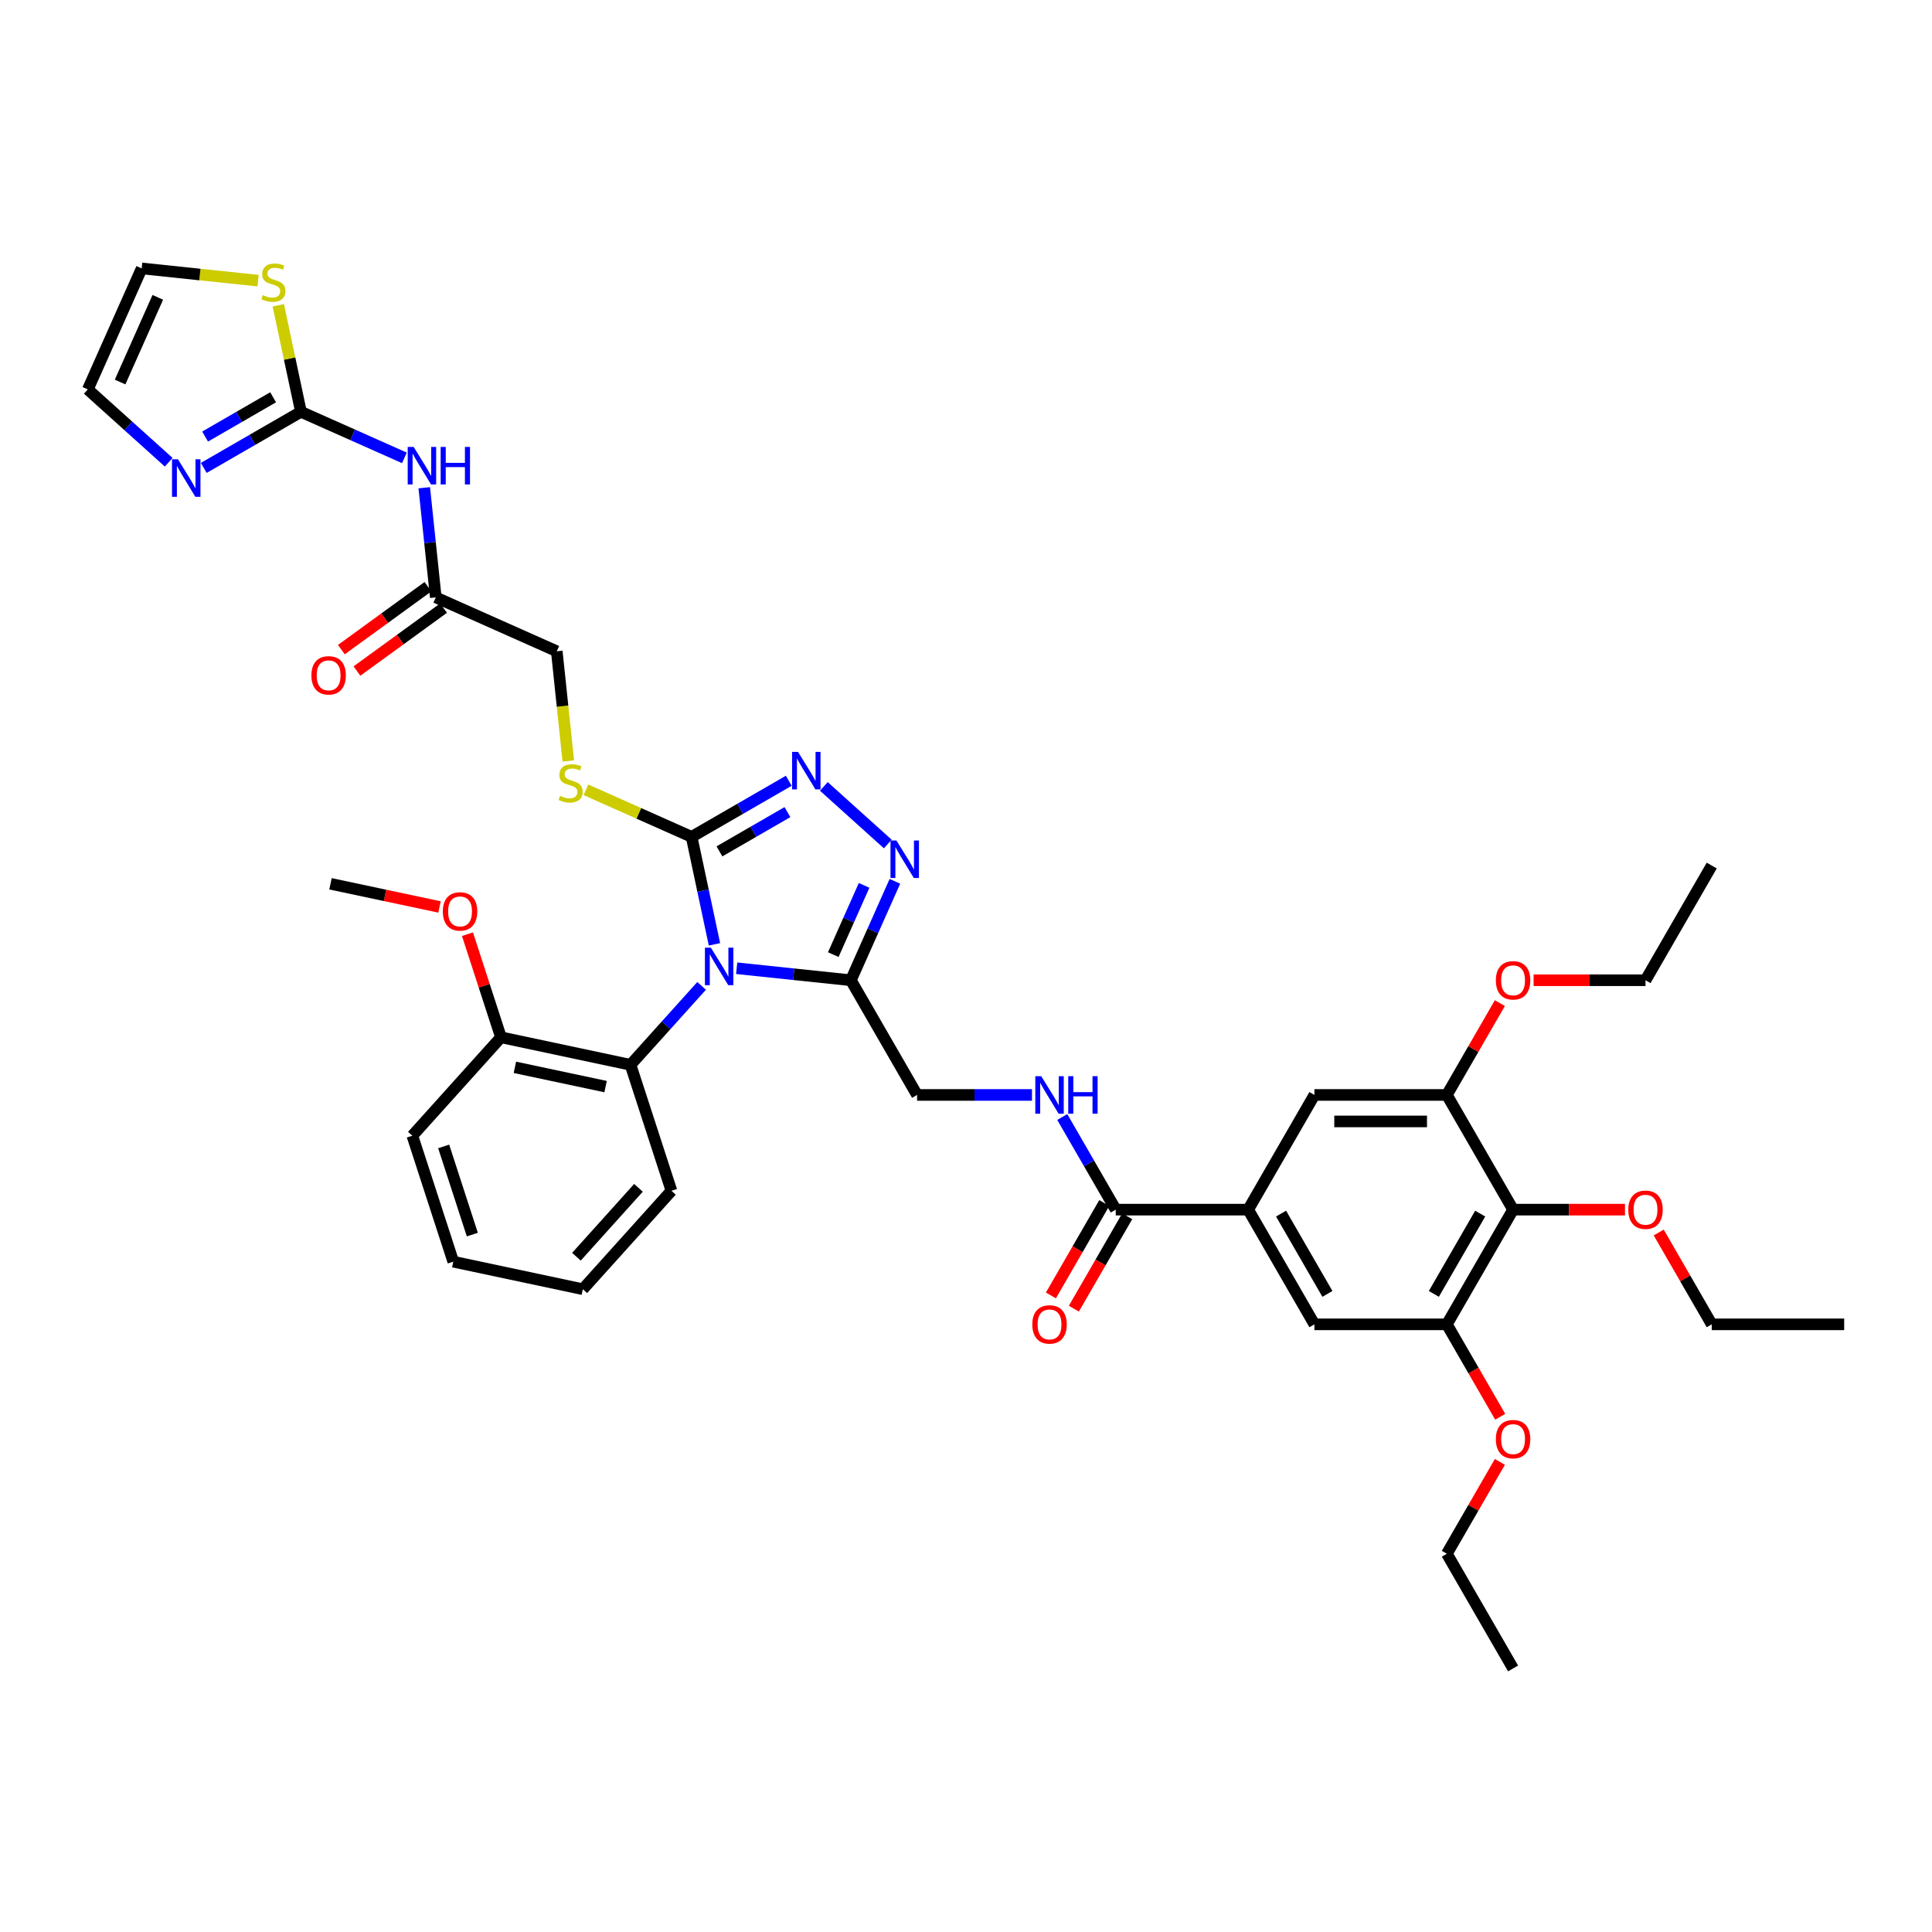 <?xml version='1.0' encoding='iso-8859-1'?>
<svg version='1.1' baseProfile='full'
              xmlns='http://www.w3.org/2000/svg'
                      xmlns:rdkit='http://www.rdkit.org/xml'
                      xmlns:xlink='http://www.w3.org/1999/xlink'
                  xml:space='preserve'
width='1000px' height='1000px' viewBox='0 0 1000 1000'>
<!-- END OF HEADER -->
<rect style='opacity:1.0;fill:#FFFFFF;stroke:none' width='1000' height='1000' x='0' y='0'> </rect>
<path class='bond-0' d='M 369.8,488.787 L 363.887,460.971' style='fill:none;fill-rule:evenodd;stroke:#0000FF;stroke-width:6px;stroke-linecap:butt;stroke-linejoin:miter;stroke-opacity:1' />
<path class='bond-0' d='M 363.887,460.971 L 357.975,433.154' style='fill:none;fill-rule:evenodd;stroke:#000000;stroke-width:6px;stroke-linecap:butt;stroke-linejoin:miter;stroke-opacity:1' />
<path class='bond-1' d='M 381.304,501.162 L 410.854,504.268' style='fill:none;fill-rule:evenodd;stroke:#0000FF;stroke-width:6px;stroke-linecap:butt;stroke-linejoin:miter;stroke-opacity:1' />
<path class='bond-1' d='M 410.854,504.268 L 440.404,507.374' style='fill:none;fill-rule:evenodd;stroke:#000000;stroke-width:6px;stroke-linecap:butt;stroke-linejoin:miter;stroke-opacity:1' />
<path class='bond-5' d='M 363.151,510.288 L 344.754,530.72' style='fill:none;fill-rule:evenodd;stroke:#0000FF;stroke-width:6px;stroke-linecap:butt;stroke-linejoin:miter;stroke-opacity:1' />
<path class='bond-5' d='M 344.754,530.72 L 326.357,551.152' style='fill:none;fill-rule:evenodd;stroke:#000000;stroke-width:6px;stroke-linecap:butt;stroke-linejoin:miter;stroke-opacity:1' />
<path class='bond-2' d='M 357.975,433.154 L 383.12,418.636' style='fill:none;fill-rule:evenodd;stroke:#000000;stroke-width:6px;stroke-linecap:butt;stroke-linejoin:miter;stroke-opacity:1' />
<path class='bond-2' d='M 383.12,418.636 L 408.266,404.118' style='fill:none;fill-rule:evenodd;stroke:#0000FF;stroke-width:6px;stroke-linecap:butt;stroke-linejoin:miter;stroke-opacity:1' />
<path class='bond-2' d='M 372.374,440.672 L 389.976,430.509' style='fill:none;fill-rule:evenodd;stroke:#000000;stroke-width:6px;stroke-linecap:butt;stroke-linejoin:miter;stroke-opacity:1' />
<path class='bond-2' d='M 389.976,430.509 L 407.578,420.347' style='fill:none;fill-rule:evenodd;stroke:#0000FF;stroke-width:6px;stroke-linecap:butt;stroke-linejoin:miter;stroke-opacity:1' />
<path class='bond-13' d='M 357.975,433.154 L 330.631,420.98' style='fill:none;fill-rule:evenodd;stroke:#000000;stroke-width:6px;stroke-linecap:butt;stroke-linejoin:miter;stroke-opacity:1' />
<path class='bond-13' d='M 330.631,420.98 L 303.287,408.806' style='fill:none;fill-rule:evenodd;stroke:#CCCC00;stroke-width:6px;stroke-linecap:butt;stroke-linejoin:miter;stroke-opacity:1' />
<path class='bond-3' d='M 440.404,507.374 L 451.803,481.771' style='fill:none;fill-rule:evenodd;stroke:#000000;stroke-width:6px;stroke-linecap:butt;stroke-linejoin:miter;stroke-opacity:1' />
<path class='bond-3' d='M 451.803,481.771 L 463.202,456.169' style='fill:none;fill-rule:evenodd;stroke:#0000FF;stroke-width:6px;stroke-linecap:butt;stroke-linejoin:miter;stroke-opacity:1' />
<path class='bond-3' d='M 431.299,494.116 L 439.278,476.195' style='fill:none;fill-rule:evenodd;stroke:#000000;stroke-width:6px;stroke-linecap:butt;stroke-linejoin:miter;stroke-opacity:1' />
<path class='bond-3' d='M 439.278,476.195 L 447.257,458.273' style='fill:none;fill-rule:evenodd;stroke:#0000FF;stroke-width:6px;stroke-linecap:butt;stroke-linejoin:miter;stroke-opacity:1' />
<path class='bond-19' d='M 440.404,507.374 L 474.68,566.742' style='fill:none;fill-rule:evenodd;stroke:#000000;stroke-width:6px;stroke-linecap:butt;stroke-linejoin:miter;stroke-opacity:1' />
<path class='bond-41' d='M 426.419,407.05 L 459.516,436.851' style='fill:none;fill-rule:evenodd;stroke:#0000FF;stroke-width:6px;stroke-linecap:butt;stroke-linejoin:miter;stroke-opacity:1' />
<path class='bond-4' d='M 155.767,213.152 L 182.541,225.073' style='fill:none;fill-rule:evenodd;stroke:#000000;stroke-width:6px;stroke-linecap:butt;stroke-linejoin:miter;stroke-opacity:1' />
<path class='bond-4' d='M 182.541,225.073 L 209.316,236.994' style='fill:none;fill-rule:evenodd;stroke:#0000FF;stroke-width:6px;stroke-linecap:butt;stroke-linejoin:miter;stroke-opacity:1' />
<path class='bond-9' d='M 155.767,213.152 L 130.621,227.67' style='fill:none;fill-rule:evenodd;stroke:#000000;stroke-width:6px;stroke-linecap:butt;stroke-linejoin:miter;stroke-opacity:1' />
<path class='bond-9' d='M 130.621,227.67 L 105.475,242.188' style='fill:none;fill-rule:evenodd;stroke:#0000FF;stroke-width:6px;stroke-linecap:butt;stroke-linejoin:miter;stroke-opacity:1' />
<path class='bond-9' d='M 141.368,205.634 L 123.766,215.797' style='fill:none;fill-rule:evenodd;stroke:#000000;stroke-width:6px;stroke-linecap:butt;stroke-linejoin:miter;stroke-opacity:1' />
<path class='bond-9' d='M 123.766,215.797 L 106.164,225.959' style='fill:none;fill-rule:evenodd;stroke:#0000FF;stroke-width:6px;stroke-linecap:butt;stroke-linejoin:miter;stroke-opacity:1' />
<path class='bond-14' d='M 155.767,213.152 L 149.907,185.583' style='fill:none;fill-rule:evenodd;stroke:#000000;stroke-width:6px;stroke-linecap:butt;stroke-linejoin:miter;stroke-opacity:1' />
<path class='bond-14' d='M 149.907,185.583 L 144.046,158.013' style='fill:none;fill-rule:evenodd;stroke:#CCCC00;stroke-width:6px;stroke-linecap:butt;stroke-linejoin:miter;stroke-opacity:1' />
<path class='bond-21' d='M 326.357,551.152 L 259.303,536.899' style='fill:none;fill-rule:evenodd;stroke:#000000;stroke-width:6px;stroke-linecap:butt;stroke-linejoin:miter;stroke-opacity:1' />
<path class='bond-21' d='M 313.448,562.425 L 266.51,552.448' style='fill:none;fill-rule:evenodd;stroke:#000000;stroke-width:6px;stroke-linecap:butt;stroke-linejoin:miter;stroke-opacity:1' />
<path class='bond-30' d='M 326.357,551.152 L 347.541,616.349' style='fill:none;fill-rule:evenodd;stroke:#000000;stroke-width:6px;stroke-linecap:butt;stroke-linejoin:miter;stroke-opacity:1' />
<path class='bond-6' d='M 219.593,252.456 L 222.575,280.834' style='fill:none;fill-rule:evenodd;stroke:#0000FF;stroke-width:6px;stroke-linecap:butt;stroke-linejoin:miter;stroke-opacity:1' />
<path class='bond-6' d='M 222.575,280.834 L 225.558,309.212' style='fill:none;fill-rule:evenodd;stroke:#000000;stroke-width:6px;stroke-linecap:butt;stroke-linejoin:miter;stroke-opacity:1' />
<path class='bond-7' d='M 783.165,626.11 L 748.889,685.477' style='fill:none;fill-rule:evenodd;stroke:#000000;stroke-width:6px;stroke-linecap:butt;stroke-linejoin:miter;stroke-opacity:1' />
<path class='bond-7' d='M 766.15,628.159 L 742.157,669.717' style='fill:none;fill-rule:evenodd;stroke:#000000;stroke-width:6px;stroke-linecap:butt;stroke-linejoin:miter;stroke-opacity:1' />
<path class='bond-26' d='M 783.165,626.11 L 812.128,626.11' style='fill:none;fill-rule:evenodd;stroke:#000000;stroke-width:6px;stroke-linecap:butt;stroke-linejoin:miter;stroke-opacity:1' />
<path class='bond-26' d='M 812.128,626.11 L 841.092,626.11' style='fill:none;fill-rule:evenodd;stroke:#FF0000;stroke-width:6px;stroke-linecap:butt;stroke-linejoin:miter;stroke-opacity:1' />
<path class='bond-43' d='M 783.165,626.11 L 748.889,566.742' style='fill:none;fill-rule:evenodd;stroke:#000000;stroke-width:6px;stroke-linecap:butt;stroke-linejoin:miter;stroke-opacity:1' />
<path class='bond-8' d='M 646.061,626.11 L 577.508,626.11' style='fill:none;fill-rule:evenodd;stroke:#000000;stroke-width:6px;stroke-linecap:butt;stroke-linejoin:miter;stroke-opacity:1' />
<path class='bond-15' d='M 646.061,626.11 L 680.337,566.742' style='fill:none;fill-rule:evenodd;stroke:#000000;stroke-width:6px;stroke-linecap:butt;stroke-linejoin:miter;stroke-opacity:1' />
<path class='bond-16' d='M 646.061,626.11 L 680.337,685.477' style='fill:none;fill-rule:evenodd;stroke:#000000;stroke-width:6px;stroke-linecap:butt;stroke-linejoin:miter;stroke-opacity:1' />
<path class='bond-16' d='M 663.076,628.159 L 687.069,669.717' style='fill:none;fill-rule:evenodd;stroke:#000000;stroke-width:6px;stroke-linecap:butt;stroke-linejoin:miter;stroke-opacity:1' />
<path class='bond-20' d='M 87.322,239.256 L 66.388,220.407' style='fill:none;fill-rule:evenodd;stroke:#0000FF;stroke-width:6px;stroke-linecap:butt;stroke-linejoin:miter;stroke-opacity:1' />
<path class='bond-20' d='M 66.388,220.407 L 45.455,201.558' style='fill:none;fill-rule:evenodd;stroke:#000000;stroke-width:6px;stroke-linecap:butt;stroke-linejoin:miter;stroke-opacity:1' />
<path class='bond-10' d='M 577.508,626.11 L 563.667,602.136' style='fill:none;fill-rule:evenodd;stroke:#000000;stroke-width:6px;stroke-linecap:butt;stroke-linejoin:miter;stroke-opacity:1' />
<path class='bond-10' d='M 563.667,602.136 L 549.826,578.162' style='fill:none;fill-rule:evenodd;stroke:#0000FF;stroke-width:6px;stroke-linecap:butt;stroke-linejoin:miter;stroke-opacity:1' />
<path class='bond-23' d='M 571.572,622.682 L 557.762,646.601' style='fill:none;fill-rule:evenodd;stroke:#000000;stroke-width:6px;stroke-linecap:butt;stroke-linejoin:miter;stroke-opacity:1' />
<path class='bond-23' d='M 557.762,646.601 L 543.953,670.519' style='fill:none;fill-rule:evenodd;stroke:#FF0000;stroke-width:6px;stroke-linecap:butt;stroke-linejoin:miter;stroke-opacity:1' />
<path class='bond-23' d='M 583.445,629.537 L 569.636,653.456' style='fill:none;fill-rule:evenodd;stroke:#000000;stroke-width:6px;stroke-linecap:butt;stroke-linejoin:miter;stroke-opacity:1' />
<path class='bond-23' d='M 569.636,653.456 L 555.826,677.375' style='fill:none;fill-rule:evenodd;stroke:#FF0000;stroke-width:6px;stroke-linecap:butt;stroke-linejoin:miter;stroke-opacity:1' />
<path class='bond-11' d='M 748.889,685.477 L 680.337,685.477' style='fill:none;fill-rule:evenodd;stroke:#000000;stroke-width:6px;stroke-linecap:butt;stroke-linejoin:miter;stroke-opacity:1' />
<path class='bond-28' d='M 748.889,685.477 L 762.698,709.396' style='fill:none;fill-rule:evenodd;stroke:#000000;stroke-width:6px;stroke-linecap:butt;stroke-linejoin:miter;stroke-opacity:1' />
<path class='bond-28' d='M 762.698,709.396 L 776.508,733.315' style='fill:none;fill-rule:evenodd;stroke:#FF0000;stroke-width:6px;stroke-linecap:butt;stroke-linejoin:miter;stroke-opacity:1' />
<path class='bond-12' d='M 748.889,566.742 L 680.337,566.742' style='fill:none;fill-rule:evenodd;stroke:#000000;stroke-width:6px;stroke-linecap:butt;stroke-linejoin:miter;stroke-opacity:1' />
<path class='bond-12' d='M 738.606,580.452 L 690.62,580.452' style='fill:none;fill-rule:evenodd;stroke:#000000;stroke-width:6px;stroke-linecap:butt;stroke-linejoin:miter;stroke-opacity:1' />
<path class='bond-27' d='M 748.889,566.742 L 762.611,542.974' style='fill:none;fill-rule:evenodd;stroke:#000000;stroke-width:6px;stroke-linecap:butt;stroke-linejoin:miter;stroke-opacity:1' />
<path class='bond-27' d='M 762.611,542.974 L 776.334,519.206' style='fill:none;fill-rule:evenodd;stroke:#FF0000;stroke-width:6px;stroke-linecap:butt;stroke-linejoin:miter;stroke-opacity:1' />
<path class='bond-25' d='M 294.152,393.878 L 291.167,365.486' style='fill:none;fill-rule:evenodd;stroke:#CCCC00;stroke-width:6px;stroke-linecap:butt;stroke-linejoin:miter;stroke-opacity:1' />
<path class='bond-25' d='M 291.167,365.486 L 288.183,337.094' style='fill:none;fill-rule:evenodd;stroke:#000000;stroke-width:6px;stroke-linecap:butt;stroke-linejoin:miter;stroke-opacity:1' />
<path class='bond-22' d='M 133.576,145.264 L 103.456,142.098' style='fill:none;fill-rule:evenodd;stroke:#CCCC00;stroke-width:6px;stroke-linecap:butt;stroke-linejoin:miter;stroke-opacity:1' />
<path class='bond-22' d='M 103.456,142.098 L 73.337,138.933' style='fill:none;fill-rule:evenodd;stroke:#000000;stroke-width:6px;stroke-linecap:butt;stroke-linejoin:miter;stroke-opacity:1' />
<path class='bond-17' d='M 225.558,309.212 L 288.183,337.094' style='fill:none;fill-rule:evenodd;stroke:#000000;stroke-width:6px;stroke-linecap:butt;stroke-linejoin:miter;stroke-opacity:1' />
<path class='bond-24' d='M 221.528,303.666 L 199.111,319.953' style='fill:none;fill-rule:evenodd;stroke:#000000;stroke-width:6px;stroke-linecap:butt;stroke-linejoin:miter;stroke-opacity:1' />
<path class='bond-24' d='M 199.111,319.953 L 176.694,336.24' style='fill:none;fill-rule:evenodd;stroke:#FF0000;stroke-width:6px;stroke-linecap:butt;stroke-linejoin:miter;stroke-opacity:1' />
<path class='bond-24' d='M 229.587,314.758 L 207.17,331.045' style='fill:none;fill-rule:evenodd;stroke:#000000;stroke-width:6px;stroke-linecap:butt;stroke-linejoin:miter;stroke-opacity:1' />
<path class='bond-24' d='M 207.17,331.045 L 184.753,347.332' style='fill:none;fill-rule:evenodd;stroke:#FF0000;stroke-width:6px;stroke-linecap:butt;stroke-linejoin:miter;stroke-opacity:1' />
<path class='bond-18' d='M 534.156,566.742 L 504.418,566.742' style='fill:none;fill-rule:evenodd;stroke:#0000FF;stroke-width:6px;stroke-linecap:butt;stroke-linejoin:miter;stroke-opacity:1' />
<path class='bond-18' d='M 504.418,566.742 L 474.68,566.742' style='fill:none;fill-rule:evenodd;stroke:#000000;stroke-width:6px;stroke-linecap:butt;stroke-linejoin:miter;stroke-opacity:1' />
<path class='bond-44' d='M 45.455,201.558 L 73.337,138.933' style='fill:none;fill-rule:evenodd;stroke:#000000;stroke-width:6px;stroke-linecap:butt;stroke-linejoin:miter;stroke-opacity:1' />
<path class='bond-44' d='M 62.162,197.741 L 81.68,153.903' style='fill:none;fill-rule:evenodd;stroke:#000000;stroke-width:6px;stroke-linecap:butt;stroke-linejoin:miter;stroke-opacity:1' />
<path class='bond-29' d='M 259.303,536.899 L 250.633,510.217' style='fill:none;fill-rule:evenodd;stroke:#000000;stroke-width:6px;stroke-linecap:butt;stroke-linejoin:miter;stroke-opacity:1' />
<path class='bond-29' d='M 250.633,510.217 L 241.964,483.534' style='fill:none;fill-rule:evenodd;stroke:#FF0000;stroke-width:6px;stroke-linecap:butt;stroke-linejoin:miter;stroke-opacity:1' />
<path class='bond-31' d='M 259.303,536.899 L 213.433,587.844' style='fill:none;fill-rule:evenodd;stroke:#000000;stroke-width:6px;stroke-linecap:butt;stroke-linejoin:miter;stroke-opacity:1' />
<path class='bond-32' d='M 858.548,637.942 L 872.271,661.71' style='fill:none;fill-rule:evenodd;stroke:#FF0000;stroke-width:6px;stroke-linecap:butt;stroke-linejoin:miter;stroke-opacity:1' />
<path class='bond-32' d='M 872.271,661.71 L 885.993,685.477' style='fill:none;fill-rule:evenodd;stroke:#000000;stroke-width:6px;stroke-linecap:butt;stroke-linejoin:miter;stroke-opacity:1' />
<path class='bond-34' d='M 793.791,507.374 L 822.754,507.374' style='fill:none;fill-rule:evenodd;stroke:#FF0000;stroke-width:6px;stroke-linecap:butt;stroke-linejoin:miter;stroke-opacity:1' />
<path class='bond-34' d='M 822.754,507.374 L 851.717,507.374' style='fill:none;fill-rule:evenodd;stroke:#000000;stroke-width:6px;stroke-linecap:butt;stroke-linejoin:miter;stroke-opacity:1' />
<path class='bond-33' d='M 776.334,756.677 L 762.611,780.445' style='fill:none;fill-rule:evenodd;stroke:#FF0000;stroke-width:6px;stroke-linecap:butt;stroke-linejoin:miter;stroke-opacity:1' />
<path class='bond-33' d='M 762.611,780.445 L 748.889,804.213' style='fill:none;fill-rule:evenodd;stroke:#000000;stroke-width:6px;stroke-linecap:butt;stroke-linejoin:miter;stroke-opacity:1' />
<path class='bond-35' d='M 227.494,469.444 L 199.279,463.447' style='fill:none;fill-rule:evenodd;stroke:#FF0000;stroke-width:6px;stroke-linecap:butt;stroke-linejoin:miter;stroke-opacity:1' />
<path class='bond-35' d='M 199.279,463.447 L 171.065,457.45' style='fill:none;fill-rule:evenodd;stroke:#000000;stroke-width:6px;stroke-linecap:butt;stroke-linejoin:miter;stroke-opacity:1' />
<path class='bond-36' d='M 347.541,616.349 L 301.67,667.293' style='fill:none;fill-rule:evenodd;stroke:#000000;stroke-width:6px;stroke-linecap:butt;stroke-linejoin:miter;stroke-opacity:1' />
<path class='bond-36' d='M 330.471,614.817 L 298.362,650.478' style='fill:none;fill-rule:evenodd;stroke:#000000;stroke-width:6px;stroke-linecap:butt;stroke-linejoin:miter;stroke-opacity:1' />
<path class='bond-42' d='M 213.433,587.844 L 234.616,653.041' style='fill:none;fill-rule:evenodd;stroke:#000000;stroke-width:6px;stroke-linecap:butt;stroke-linejoin:miter;stroke-opacity:1' />
<path class='bond-42' d='M 229.649,593.386 L 244.478,639.024' style='fill:none;fill-rule:evenodd;stroke:#000000;stroke-width:6px;stroke-linecap:butt;stroke-linejoin:miter;stroke-opacity:1' />
<path class='bond-39' d='M 885.993,685.477 L 954.545,685.477' style='fill:none;fill-rule:evenodd;stroke:#000000;stroke-width:6px;stroke-linecap:butt;stroke-linejoin:miter;stroke-opacity:1' />
<path class='bond-38' d='M 748.889,804.213 L 783.165,863.581' style='fill:none;fill-rule:evenodd;stroke:#000000;stroke-width:6px;stroke-linecap:butt;stroke-linejoin:miter;stroke-opacity:1' />
<path class='bond-37' d='M 851.717,507.374 L 885.993,448.006' style='fill:none;fill-rule:evenodd;stroke:#000000;stroke-width:6px;stroke-linecap:butt;stroke-linejoin:miter;stroke-opacity:1' />
<path class='bond-40' d='M 301.67,667.293 L 234.616,653.041' style='fill:none;fill-rule:evenodd;stroke:#000000;stroke-width:6px;stroke-linecap:butt;stroke-linejoin:miter;stroke-opacity:1' />
<path  class='atom-0' d='M 367.936 490.501
L 374.298 500.784
Q 374.928 501.798, 375.943 503.636
Q 376.958 505.473, 377.012 505.582
L 377.012 490.501
L 379.59 490.501
L 379.59 509.915
L 376.93 509.915
L 370.102 498.672
Q 369.307 497.356, 368.457 495.848
Q 367.634 494.34, 367.388 493.874
L 367.388 509.915
L 364.865 509.915
L 364.865 490.501
L 367.936 490.501
' fill='#0000FF'/>
<path  class='atom-3' d='M 413.051 389.171
L 419.413 399.454
Q 420.043 400.468, 421.058 402.305
Q 422.073 404.143, 422.127 404.252
L 422.127 389.171
L 424.705 389.171
L 424.705 408.585
L 422.045 408.585
L 415.217 397.342
Q 414.422 396.026, 413.572 394.518
Q 412.75 393.01, 412.503 392.544
L 412.503 408.585
L 409.98 408.585
L 409.98 389.171
L 413.051 389.171
' fill='#0000FF'/>
<path  class='atom-4' d='M 463.995 435.041
L 470.357 445.324
Q 470.988 446.339, 472.002 448.176
Q 473.017 450.013, 473.072 450.123
L 473.072 435.041
L 475.649 435.041
L 475.649 454.455
L 472.989 454.455
L 466.162 443.213
Q 465.366 441.896, 464.516 440.388
Q 463.694 438.88, 463.447 438.414
L 463.447 454.455
L 460.924 454.455
L 460.924 435.041
L 463.995 435.041
' fill='#0000FF'/>
<path  class='atom-7' d='M 214.101 231.328
L 220.462 241.611
Q 221.093 242.626, 222.108 244.463
Q 223.122 246.3, 223.177 246.41
L 223.177 231.328
L 225.755 231.328
L 225.755 250.742
L 223.095 250.742
L 216.267 239.5
Q 215.472 238.183, 214.622 236.675
Q 213.799 235.167, 213.552 234.701
L 213.552 250.742
L 211.03 250.742
L 211.03 231.328
L 214.101 231.328
' fill='#0000FF'/>
<path  class='atom-7' d='M 228.086 231.328
L 230.718 231.328
L 230.718 239.582
L 240.644 239.582
L 240.644 231.328
L 243.277 231.328
L 243.277 250.742
L 240.644 250.742
L 240.644 241.776
L 230.718 241.776
L 230.718 250.742
L 228.086 250.742
L 228.086 231.328
' fill='#0000FF'/>
<path  class='atom-10' d='M 92.107 237.722
L 98.469 248.004
Q 99.1 249.019, 100.114 250.856
Q 101.129 252.693, 101.184 252.803
L 101.184 237.722
L 103.761 237.722
L 103.761 257.136
L 101.101 257.136
L 94.274 245.893
Q 93.478 244.577, 92.628 243.069
Q 91.806 241.56, 91.559 241.094
L 91.559 257.136
L 89.036 257.136
L 89.036 237.722
L 92.107 237.722
' fill='#0000FF'/>
<path  class='atom-14' d='M 289.865 411.934
Q 290.084 412.017, 290.989 412.401
Q 291.894 412.784, 292.881 413.031
Q 293.896 413.251, 294.883 413.251
Q 296.72 413.251, 297.79 412.373
Q 298.859 411.468, 298.859 409.905
Q 298.859 408.836, 298.311 408.178
Q 297.79 407.52, 296.967 407.163
Q 296.144 406.807, 294.773 406.395
Q 293.046 405.874, 292.004 405.381
Q 290.989 404.887, 290.249 403.845
Q 289.536 402.803, 289.536 401.048
Q 289.536 398.608, 291.181 397.1
Q 292.854 395.592, 296.144 395.592
Q 298.393 395.592, 300.943 396.661
L 300.312 398.772
Q 297.981 397.813, 296.227 397.813
Q 294.334 397.813, 293.293 398.608
Q 292.251 399.376, 292.278 400.719
Q 292.278 401.761, 292.799 402.392
Q 293.347 403.023, 294.115 403.379
Q 294.91 403.736, 296.227 404.147
Q 297.981 404.695, 299.023 405.244
Q 300.065 405.792, 300.806 406.916
Q 301.574 408.013, 301.574 409.905
Q 301.574 412.593, 299.764 414.046
Q 297.981 415.472, 294.993 415.472
Q 293.265 415.472, 291.949 415.088
Q 290.66 414.731, 289.125 414.101
L 289.865 411.934
' fill='#CCCC00'/>
<path  class='atom-15' d='M 136.03 152.762
Q 136.249 152.844, 137.154 153.228
Q 138.059 153.612, 139.046 153.858
Q 140.061 154.078, 141.048 154.078
Q 142.885 154.078, 143.954 153.2
Q 145.024 152.295, 145.024 150.732
Q 145.024 149.663, 144.475 149.005
Q 143.954 148.347, 143.132 147.99
Q 142.309 147.634, 140.938 147.223
Q 139.211 146.702, 138.169 146.208
Q 137.154 145.714, 136.414 144.672
Q 135.701 143.63, 135.701 141.876
Q 135.701 139.435, 137.346 137.927
Q 139.019 136.419, 142.309 136.419
Q 144.558 136.419, 147.108 137.488
L 146.477 139.6
Q 144.146 138.64, 142.391 138.64
Q 140.499 138.64, 139.457 139.435
Q 138.415 140.203, 138.443 141.546
Q 138.443 142.588, 138.964 143.219
Q 139.512 143.85, 140.28 144.206
Q 141.075 144.563, 142.391 144.974
Q 144.146 145.522, 145.188 146.071
Q 146.23 146.619, 146.971 147.744
Q 147.738 148.84, 147.738 150.732
Q 147.738 153.42, 145.929 154.873
Q 144.146 156.299, 141.157 156.299
Q 139.43 156.299, 138.114 155.915
Q 136.825 155.559, 135.289 154.928
L 136.03 152.762
' fill='#CCCC00'/>
<path  class='atom-19' d='M 538.941 557.035
L 545.303 567.317
Q 545.933 568.332, 546.948 570.169
Q 547.962 572.006, 548.017 572.116
L 548.017 557.035
L 550.595 557.035
L 550.595 576.449
L 547.935 576.449
L 541.107 565.206
Q 540.312 563.89, 539.462 562.382
Q 538.639 560.874, 538.393 560.407
L 538.393 576.449
L 535.87 576.449
L 535.87 557.035
L 538.941 557.035
' fill='#0000FF'/>
<path  class='atom-19' d='M 552.926 557.035
L 555.558 557.035
L 555.558 565.288
L 565.484 565.288
L 565.484 557.035
L 568.117 557.035
L 568.117 576.449
L 565.484 576.449
L 565.484 567.482
L 555.558 567.482
L 555.558 576.449
L 552.926 576.449
L 552.926 557.035
' fill='#0000FF'/>
<path  class='atom-24' d='M 534.321 685.532
Q 534.321 680.871, 536.624 678.266
Q 538.927 675.661, 543.232 675.661
Q 547.537 675.661, 549.841 678.266
Q 552.144 680.871, 552.144 685.532
Q 552.144 690.249, 549.813 692.936
Q 547.483 695.596, 543.232 695.596
Q 538.955 695.596, 536.624 692.936
Q 534.321 690.276, 534.321 685.532
M 543.232 693.402
Q 546.194 693.402, 547.784 691.428
Q 549.402 689.426, 549.402 685.532
Q 549.402 681.721, 547.784 679.801
Q 546.194 677.854, 543.232 677.854
Q 540.271 677.854, 538.653 679.774
Q 537.063 681.693, 537.063 685.532
Q 537.063 689.453, 538.653 691.428
Q 540.271 693.402, 543.232 693.402
' fill='#FF0000'/>
<path  class='atom-25' d='M 161.186 349.561
Q 161.186 344.899, 163.49 342.294
Q 165.793 339.689, 170.098 339.689
Q 174.403 339.689, 176.706 342.294
Q 179.01 344.899, 179.01 349.561
Q 179.01 354.277, 176.679 356.964
Q 174.348 359.624, 170.098 359.624
Q 165.82 359.624, 163.49 356.964
Q 161.186 354.304, 161.186 349.561
M 170.098 357.43
Q 173.059 357.43, 174.65 355.456
Q 176.268 353.454, 176.268 349.561
Q 176.268 345.749, 174.65 343.83
Q 173.059 341.883, 170.098 341.883
Q 167.137 341.883, 165.519 343.802
Q 163.928 345.722, 163.928 349.561
Q 163.928 353.482, 165.519 355.456
Q 167.137 357.43, 170.098 357.43
' fill='#FF0000'/>
<path  class='atom-27' d='M 842.805 626.164
Q 842.805 621.503, 845.109 618.898
Q 847.412 616.293, 851.717 616.293
Q 856.022 616.293, 858.326 618.898
Q 860.629 621.503, 860.629 626.164
Q 860.629 630.881, 858.298 633.568
Q 855.967 636.228, 851.717 636.228
Q 847.44 636.228, 845.109 633.568
Q 842.805 630.908, 842.805 626.164
M 851.717 634.034
Q 854.679 634.034, 856.269 632.06
Q 857.887 630.058, 857.887 626.164
Q 857.887 622.353, 856.269 620.433
Q 854.679 618.487, 851.717 618.487
Q 848.756 618.487, 847.138 620.406
Q 845.547 622.325, 845.547 626.164
Q 845.547 630.086, 847.138 632.06
Q 848.756 634.034, 851.717 634.034
' fill='#FF0000'/>
<path  class='atom-28' d='M 774.253 507.428
Q 774.253 502.767, 776.557 500.162
Q 778.86 497.557, 783.165 497.557
Q 787.47 497.557, 789.773 500.162
Q 792.077 502.767, 792.077 507.428
Q 792.077 512.145, 789.746 514.832
Q 787.415 517.492, 783.165 517.492
Q 778.887 517.492, 776.557 514.832
Q 774.253 512.172, 774.253 507.428
M 783.165 515.298
Q 786.126 515.298, 787.717 513.324
Q 789.335 511.322, 789.335 507.428
Q 789.335 503.617, 787.717 501.698
Q 786.126 499.751, 783.165 499.751
Q 780.204 499.751, 778.586 501.67
Q 776.995 503.59, 776.995 507.428
Q 776.995 511.35, 778.586 513.324
Q 780.204 515.298, 783.165 515.298
' fill='#FF0000'/>
<path  class='atom-29' d='M 774.253 744.9
Q 774.253 740.239, 776.557 737.634
Q 778.86 735.029, 783.165 735.029
Q 787.47 735.029, 789.773 737.634
Q 792.077 740.239, 792.077 744.9
Q 792.077 749.617, 789.746 752.304
Q 787.415 754.964, 783.165 754.964
Q 778.887 754.964, 776.557 752.304
Q 774.253 749.644, 774.253 744.9
M 783.165 752.77
Q 786.126 752.77, 787.717 750.796
Q 789.335 748.794, 789.335 744.9
Q 789.335 741.089, 787.717 739.169
Q 786.126 737.222, 783.165 737.222
Q 780.204 737.222, 778.586 739.142
Q 776.995 741.061, 776.995 744.9
Q 776.995 748.821, 778.586 750.796
Q 780.204 752.77, 783.165 752.77
' fill='#FF0000'/>
<path  class='atom-30' d='M 229.207 471.757
Q 229.207 467.096, 231.511 464.491
Q 233.814 461.886, 238.119 461.886
Q 242.424 461.886, 244.728 464.491
Q 247.031 467.096, 247.031 471.757
Q 247.031 476.474, 244.7 479.161
Q 242.369 481.821, 238.119 481.821
Q 233.841 481.821, 231.511 479.161
Q 229.207 476.501, 229.207 471.757
M 238.119 479.627
Q 241.081 479.627, 242.671 477.653
Q 244.289 475.651, 244.289 471.757
Q 244.289 467.946, 242.671 466.026
Q 241.081 464.079, 238.119 464.079
Q 235.158 464.079, 233.54 465.999
Q 231.949 467.918, 231.949 471.757
Q 231.949 475.678, 233.54 477.653
Q 235.158 479.627, 238.119 479.627
' fill='#FF0000'/>
</svg>
